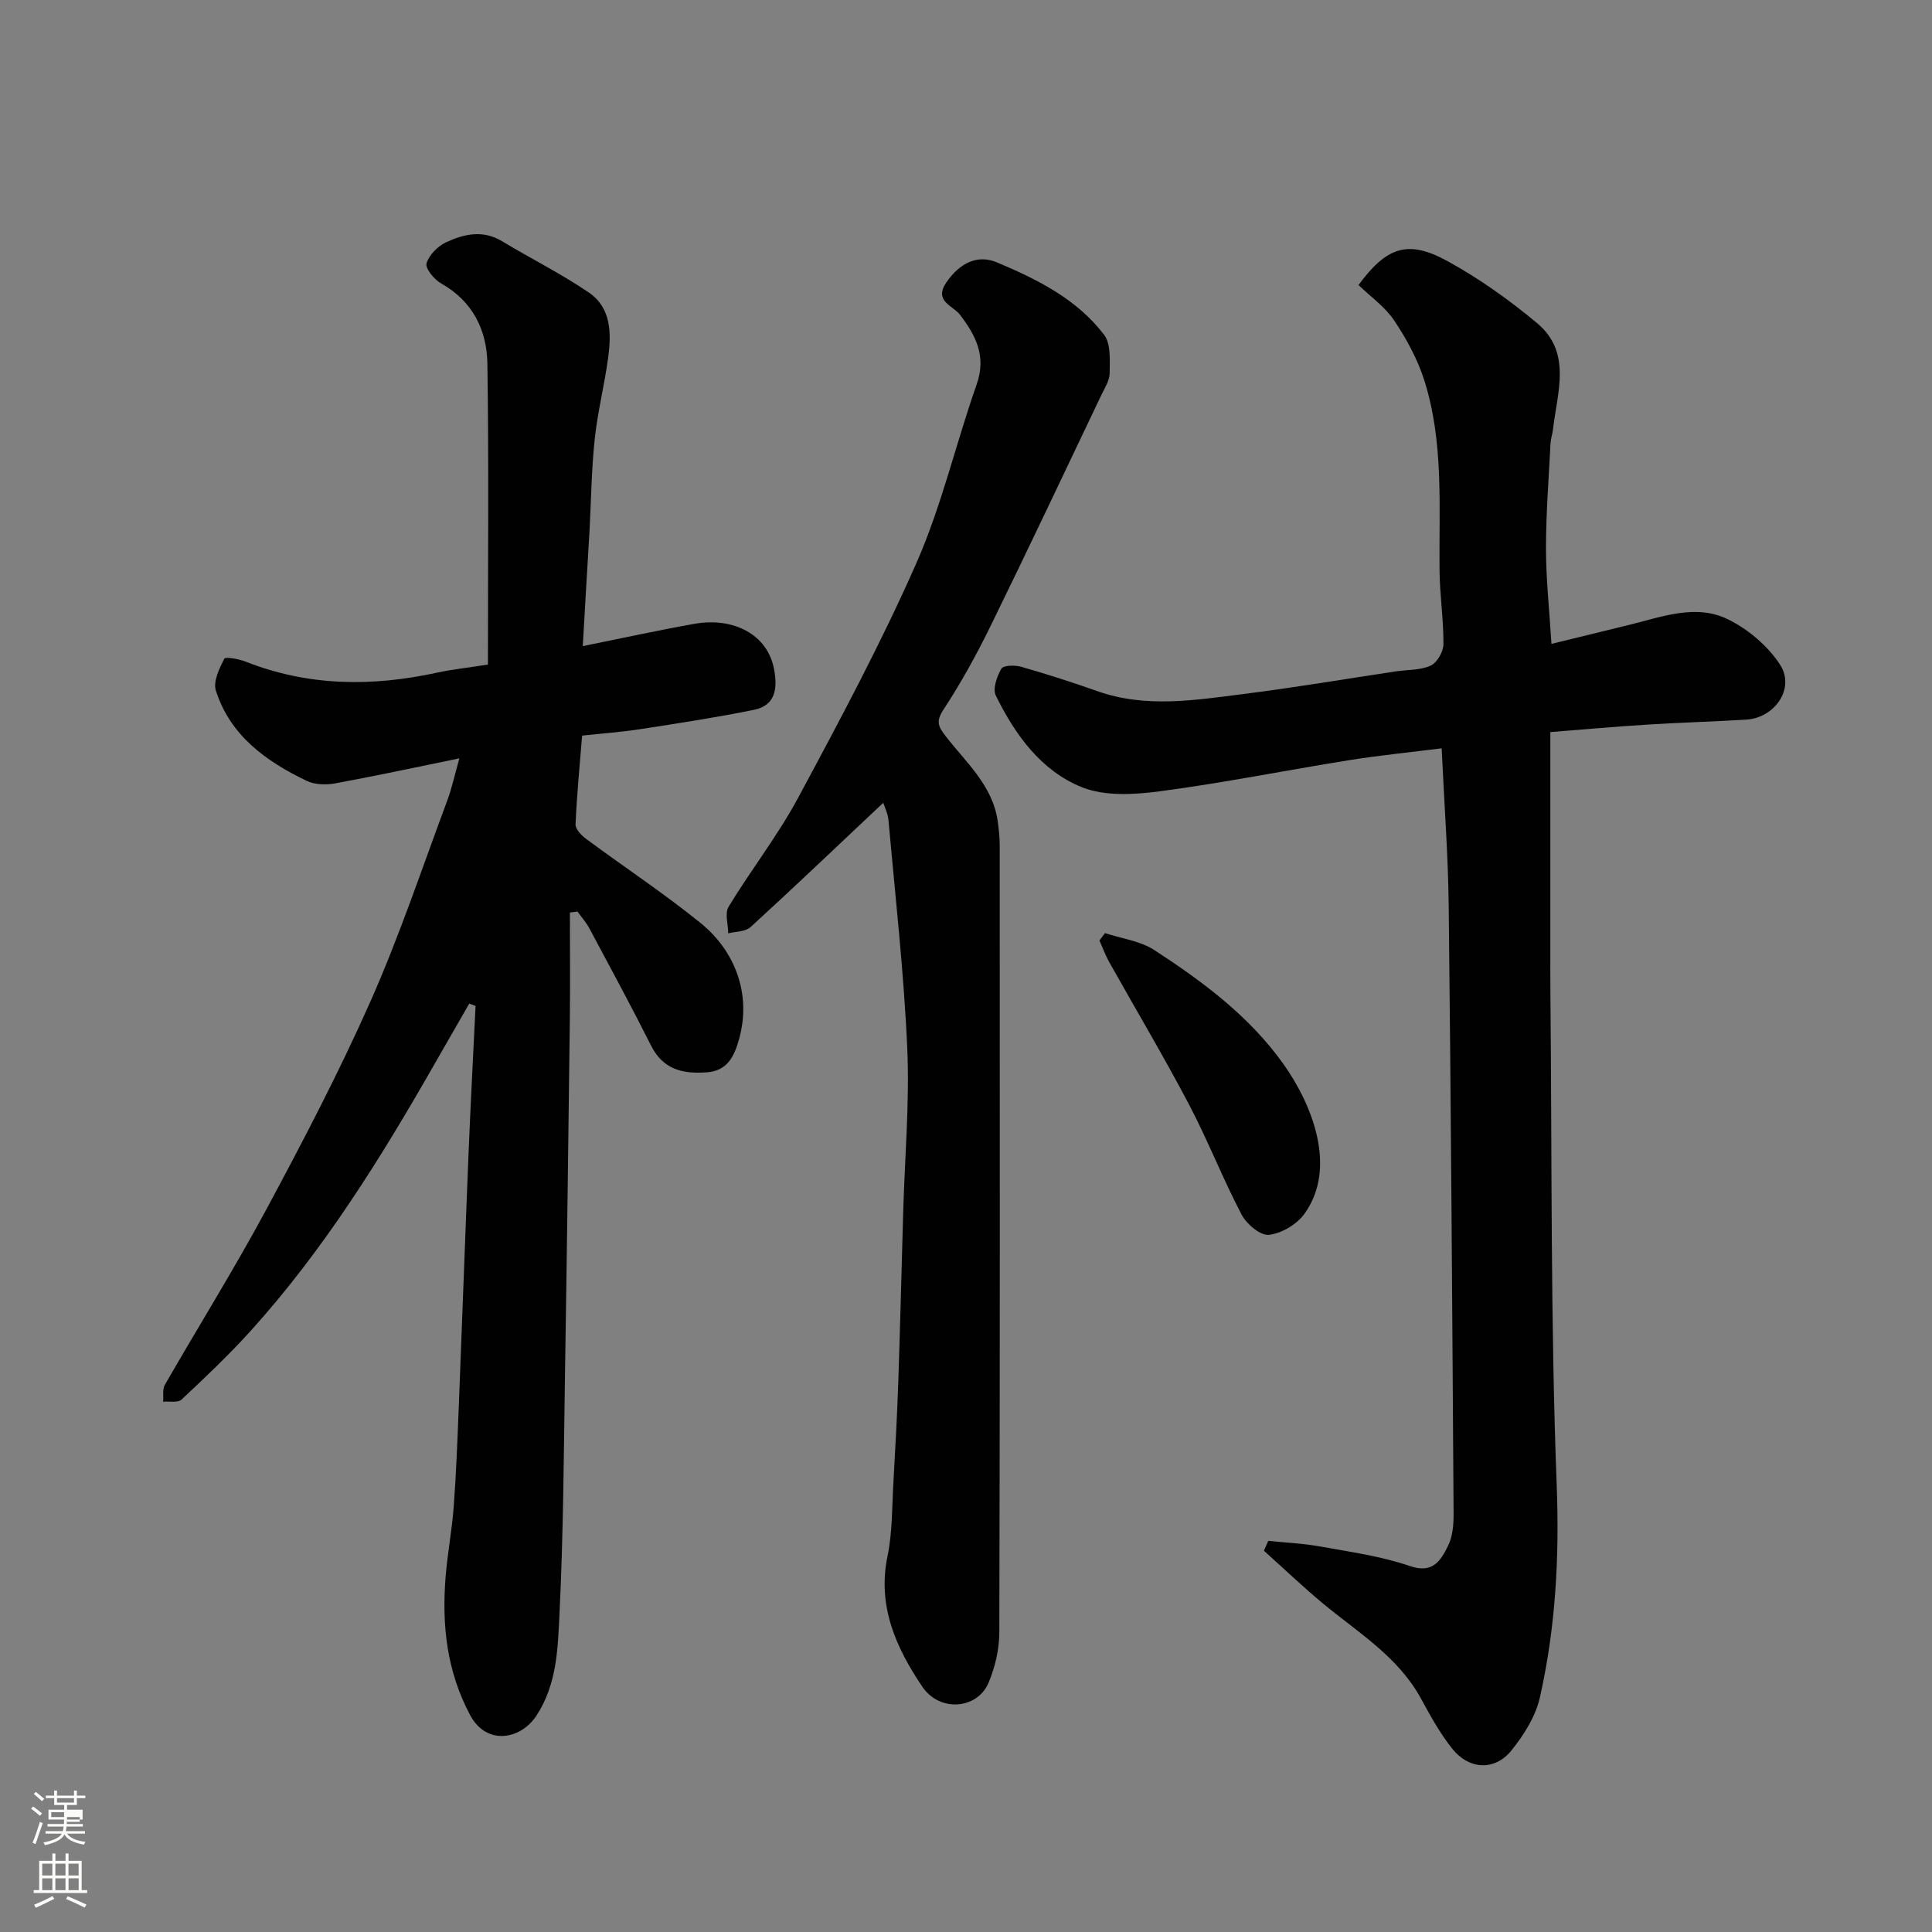 <svg enable-background="new 0 0 400 400" viewBox="0 0 400 400" xmlns="http://www.w3.org/2000/svg"><rect x="0" y="0" width="400" height="400" fill="#808080" stroke="none"/><path d="m6.44 374.46.42-.45c.65.47 1.27.95 1.85 1.44l-.45.49c-.65-.56-1.25-1.06-1.82-1.48m.93 7.33-.63-.26c.55-1.36 1.05-2.8 1.52-4.33.19.1.38.19.59.27-.46 1.29-.95 2.73-1.48 4.32m-.38-10.38.44-.42c.43.34 1.01.82 1.74 1.44l-.49.49c-.53-.51-1.09-1.01-1.69-1.51m2.5.35h1.72v-1.04h.59v1.04h3.52v-1.04h.59v1.04h1.75v.53h-1.75v1.42h-2.03v.97h3.22v2.03h-3.24c0 .35-.01.66-.03.93h3.32v.53h-3.37c-.03.27-.08.58-.15.94h3.96v.53h-3.71c.67.92 1.93 1.48 3.79 1.68-.13.24-.23.44-.29.59-2.13-.38-3.48-1.08-4.04-2.12-.43.97-1.77 1.72-4.03 2.23-.09-.19-.2-.37-.33-.55 2.1-.42 3.37-1.03 3.81-1.83h-3.36v-.53h3.58c.08-.29.13-.61.16-.94h-3.33v-.53h3.39c.02-.27.04-.58.04-.93h-3.23v-2.03h3.25v-.97h-2.07v-1.42h-1.73zm1.12 3.44v1h2.65c.01-.3.02-.44.01-.4v-.25-.35zm1.19-2h3.52v-.91h-3.52zm4.71 3h-2.63v.59c0 .15-.01.28-.01.4h2.64v-1.99z" fill="#fbfcfa"/><path d="m13.56 383.74h.63v1.52h2.72v6.07h1.13v.6h-11.06v-.6h1.13v-6.07h2.73v-1.52h.63v1.52h2.1v-1.52zm-2.69 8.83.38.56c-1.24.63-2.53 1.25-3.85 1.85-.1-.21-.21-.42-.34-.63 1.36-.55 2.63-1.15 3.81-1.78m-2.13-4.27h2.1v-2.45h-2.1zm0 3.04h2.1v-2.46h-2.1zm2.72-3.04h2.1v-2.45h-2.1zm0 3.04h2.1v-2.46h-2.1zm6.07 3.6c-1.41-.71-2.7-1.3-3.86-1.78l.35-.56c1.45.62 2.75 1.19 3.88 1.72zm-1.25-9.09h-2.1v2.45h2.1zm-2.09 5.49h2.1v-2.46h-2.1z" fill="#fbfcfa"/><g fill="#010101"><path d="m120.66 133.77c8.16-1.64 15.63-3.29 23.15-4.62 7.92-1.4 15.13 2.11 16.47 9.48.71 3.9.3 7.42-4.17 8.33-7.81 1.59-15.71 2.79-23.59 4.01-3.9.6-7.84.88-12 1.33-.48 6.03-1.09 12.2-1.36 18.39-.04.99 1.25 2.3 2.24 3.03 7.87 5.83 16.07 11.24 23.67 17.4 7.05 5.71 10.58 14.63 7.94 24.04-.96 3.42-2.33 6.53-6.63 6.85-4.94.37-9.07-.52-11.58-5.52-4.11-8.18-8.47-16.23-12.79-24.31-.66-1.23-1.62-2.3-2.45-3.45-.52.07-1.04.13-1.57.2 0 7.36.08 14.71-.01 22.07-.3 24.43-.61 48.86-1 73.29-.26 16.6-.33 33.21-1.14 49.79-.35 7.19-.5 14.64-4.82 21.19-3.24 4.91-10.3 6.16-13.67-.15-4.86-9.11-5.88-18.62-5.1-28.55.39-4.9 1.32-9.75 1.69-14.64.51-6.92.77-13.86 1.05-20.8.7-17.53 1.31-35.07 2.03-52.6.41-10.09.96-20.18 1.44-30.27-.44-.16-.87-.31-1.31-.47-2.4 4.18-4.82 8.36-7.21 12.55-11.12 19.48-22.94 38.49-38.04 55.2-4.51 4.99-9.41 9.63-14.32 14.23-.75.7-2.51.32-3.8.44.1-1.17-.18-2.56.35-3.49 6.99-12.16 14.43-24.08 21.07-36.43 7.58-14.1 15.01-28.34 21.5-42.96 5.99-13.51 10.68-27.6 15.86-41.47 1-2.68 1.6-5.51 2.55-8.85-8.9 1.82-17.26 3.63-25.67 5.17-1.91.35-4.25.3-5.94-.51-8.4-4.04-15.84-9.35-18.81-18.71-.59-1.87.72-4.56 1.74-6.57.23-.46 3.04.04 4.47.61 12.99 5.12 26.22 5.19 39.66 2.25 3-.65 6.08-.97 10.46-1.66 0-20.8.2-41.54-.11-62.26-.11-6.96-3-12.95-9.58-16.65-1.43-.8-3.32-3.11-3.02-4.15.5-1.74 2.34-3.58 4.07-4.38 3.67-1.7 7.57-2.6 11.52-.23 5.98 3.6 12.26 6.73 18.02 10.65 4.64 3.16 4.67 8.44 4 13.44-.76 5.65-2.19 11.23-2.79 16.89-.68 6.4-.74 12.86-1.09 19.29-.47 7.74-.92 15.48-1.38 23.58z"/><path d="m262.58 319.02c3.58.37 7.2.52 10.72 1.16 6.24 1.13 12.63 2 18.59 4.05 4.81 1.65 6.38-1.16 7.88-4.11.98-1.93 1.19-4.44 1.18-6.68-.27-41.92-.54-83.84-1.01-125.76-.12-10.73-.94-21.46-1.46-32.75-6.39.81-12.84 1.45-19.23 2.47-13.05 2.09-26.02 4.7-39.12 6.43-5.32.7-11.42 1.06-16.18-.86-8.43-3.41-13.81-10.88-17.78-18.97-.68-1.39.23-3.97 1.16-5.56.42-.72 2.82-.76 4.11-.39 5.3 1.52 10.57 3.21 15.77 5.05 10.05 3.55 20.21 1.85 30.3.58 10.53-1.32 21.01-3.11 31.51-4.68 2.42-.36 5.07-.22 7.2-1.2 1.32-.61 2.62-2.89 2.63-4.43.03-5.1-.76-10.2-.81-15.3-.14-13.19.91-26.5-3.15-39.31-1.38-4.37-3.68-8.58-6.24-12.41-1.9-2.84-4.91-4.94-7.39-7.34 5.84-7.92 10.25-9.45 18.46-4.93 6.54 3.59 12.74 8.01 18.48 12.79 7.31 6.09 4.21 14.37 3.33 22.03-.11.97-.46 1.93-.51 2.9-.37 7.26-.94 14.53-.94 21.8 0 6.25.69 12.5 1.13 19.71 5.5-1.35 10.74-2.64 15.98-3.91 6.83-1.65 13.89-4.48 20.62-1.15 4.17 2.06 8.26 5.53 10.76 9.41 3.12 4.86-1.11 10.97-7.02 11.33-6.93.42-13.87.61-20.8 1.05-6.82.43-13.64 1.05-19.77 1.53v45.18c0 3.17-.01 6.33.02 9.5.33 33.76.01 67.54 1.3 101.26.57 14.95-.23 29.49-3.48 43.92-.89 3.93-3.32 7.8-5.91 11-3.44 4.25-8.75 3.98-12.23-.37-2.53-3.16-4.52-6.78-6.46-10.35-4.74-8.71-13.02-13.68-20.32-19.73-4.2-3.49-8.15-7.27-12.22-10.92.3-.7.6-1.37.9-2.04z"/><path d="m182.87 166.21c-9.06 8.53-18.18 17.23-27.48 25.74-1.05.96-3.06.89-4.62 1.29-.01-1.86-.75-4.16.08-5.51 4.65-7.66 10.23-14.79 14.45-22.66 8.58-15.96 17.16-31.98 24.45-48.54 5.21-11.84 8.14-24.66 12.45-36.92 2.05-5.82-.12-10.09-3.45-14.45-1.46-1.91-5.51-2.78-2.79-6.73 2.66-3.86 6.31-5.85 10.46-4.1 8.32 3.5 16.56 7.59 22.18 15 1.43 1.88 1.16 5.26 1.14 7.94-.01 1.51-1.01 3.05-1.71 4.5-7.66 16.05-15.24 32.13-23.07 48.1-2.87 5.85-6.05 11.59-9.62 17.04-1.59 2.42-1.13 3.47.42 5.47 4.25 5.49 9.79 10.26 10.82 17.72.22 1.63.4 3.28.4 4.92.02 54.32.06 108.64-.08 162.95-.01 3.49-.87 7.19-2.23 10.42-2.31 5.49-10.1 6.17-13.71.83-5.42-8.03-9.36-16.68-7.21-27.04 1.03-4.96.92-10.16 1.22-15.26.4-6.93.77-13.86 1.01-20.8.4-11.76.68-23.53 1.02-35.29.33-11.27 1.33-22.56.84-33.79-.7-15.75-2.48-31.44-3.88-47.15-.14-1.5-.87-2.95-1.09-3.68z"/><path d="m228.78 193.19c3.43 1.13 7.29 1.61 10.21 3.51 10.05 6.54 19.72 13.72 26.76 23.64 5.93 8.36 11.18 21.46 4.31 30.98-1.57 2.18-4.73 4.05-7.35 4.34-1.76.2-4.63-2.24-5.66-4.2-3.92-7.49-7-15.43-10.94-22.91-5.23-9.93-10.98-19.59-16.47-29.38-.79-1.42-1.35-2.97-2.01-4.46.38-.5.76-1.01 1.15-1.52z"/></g></svg>